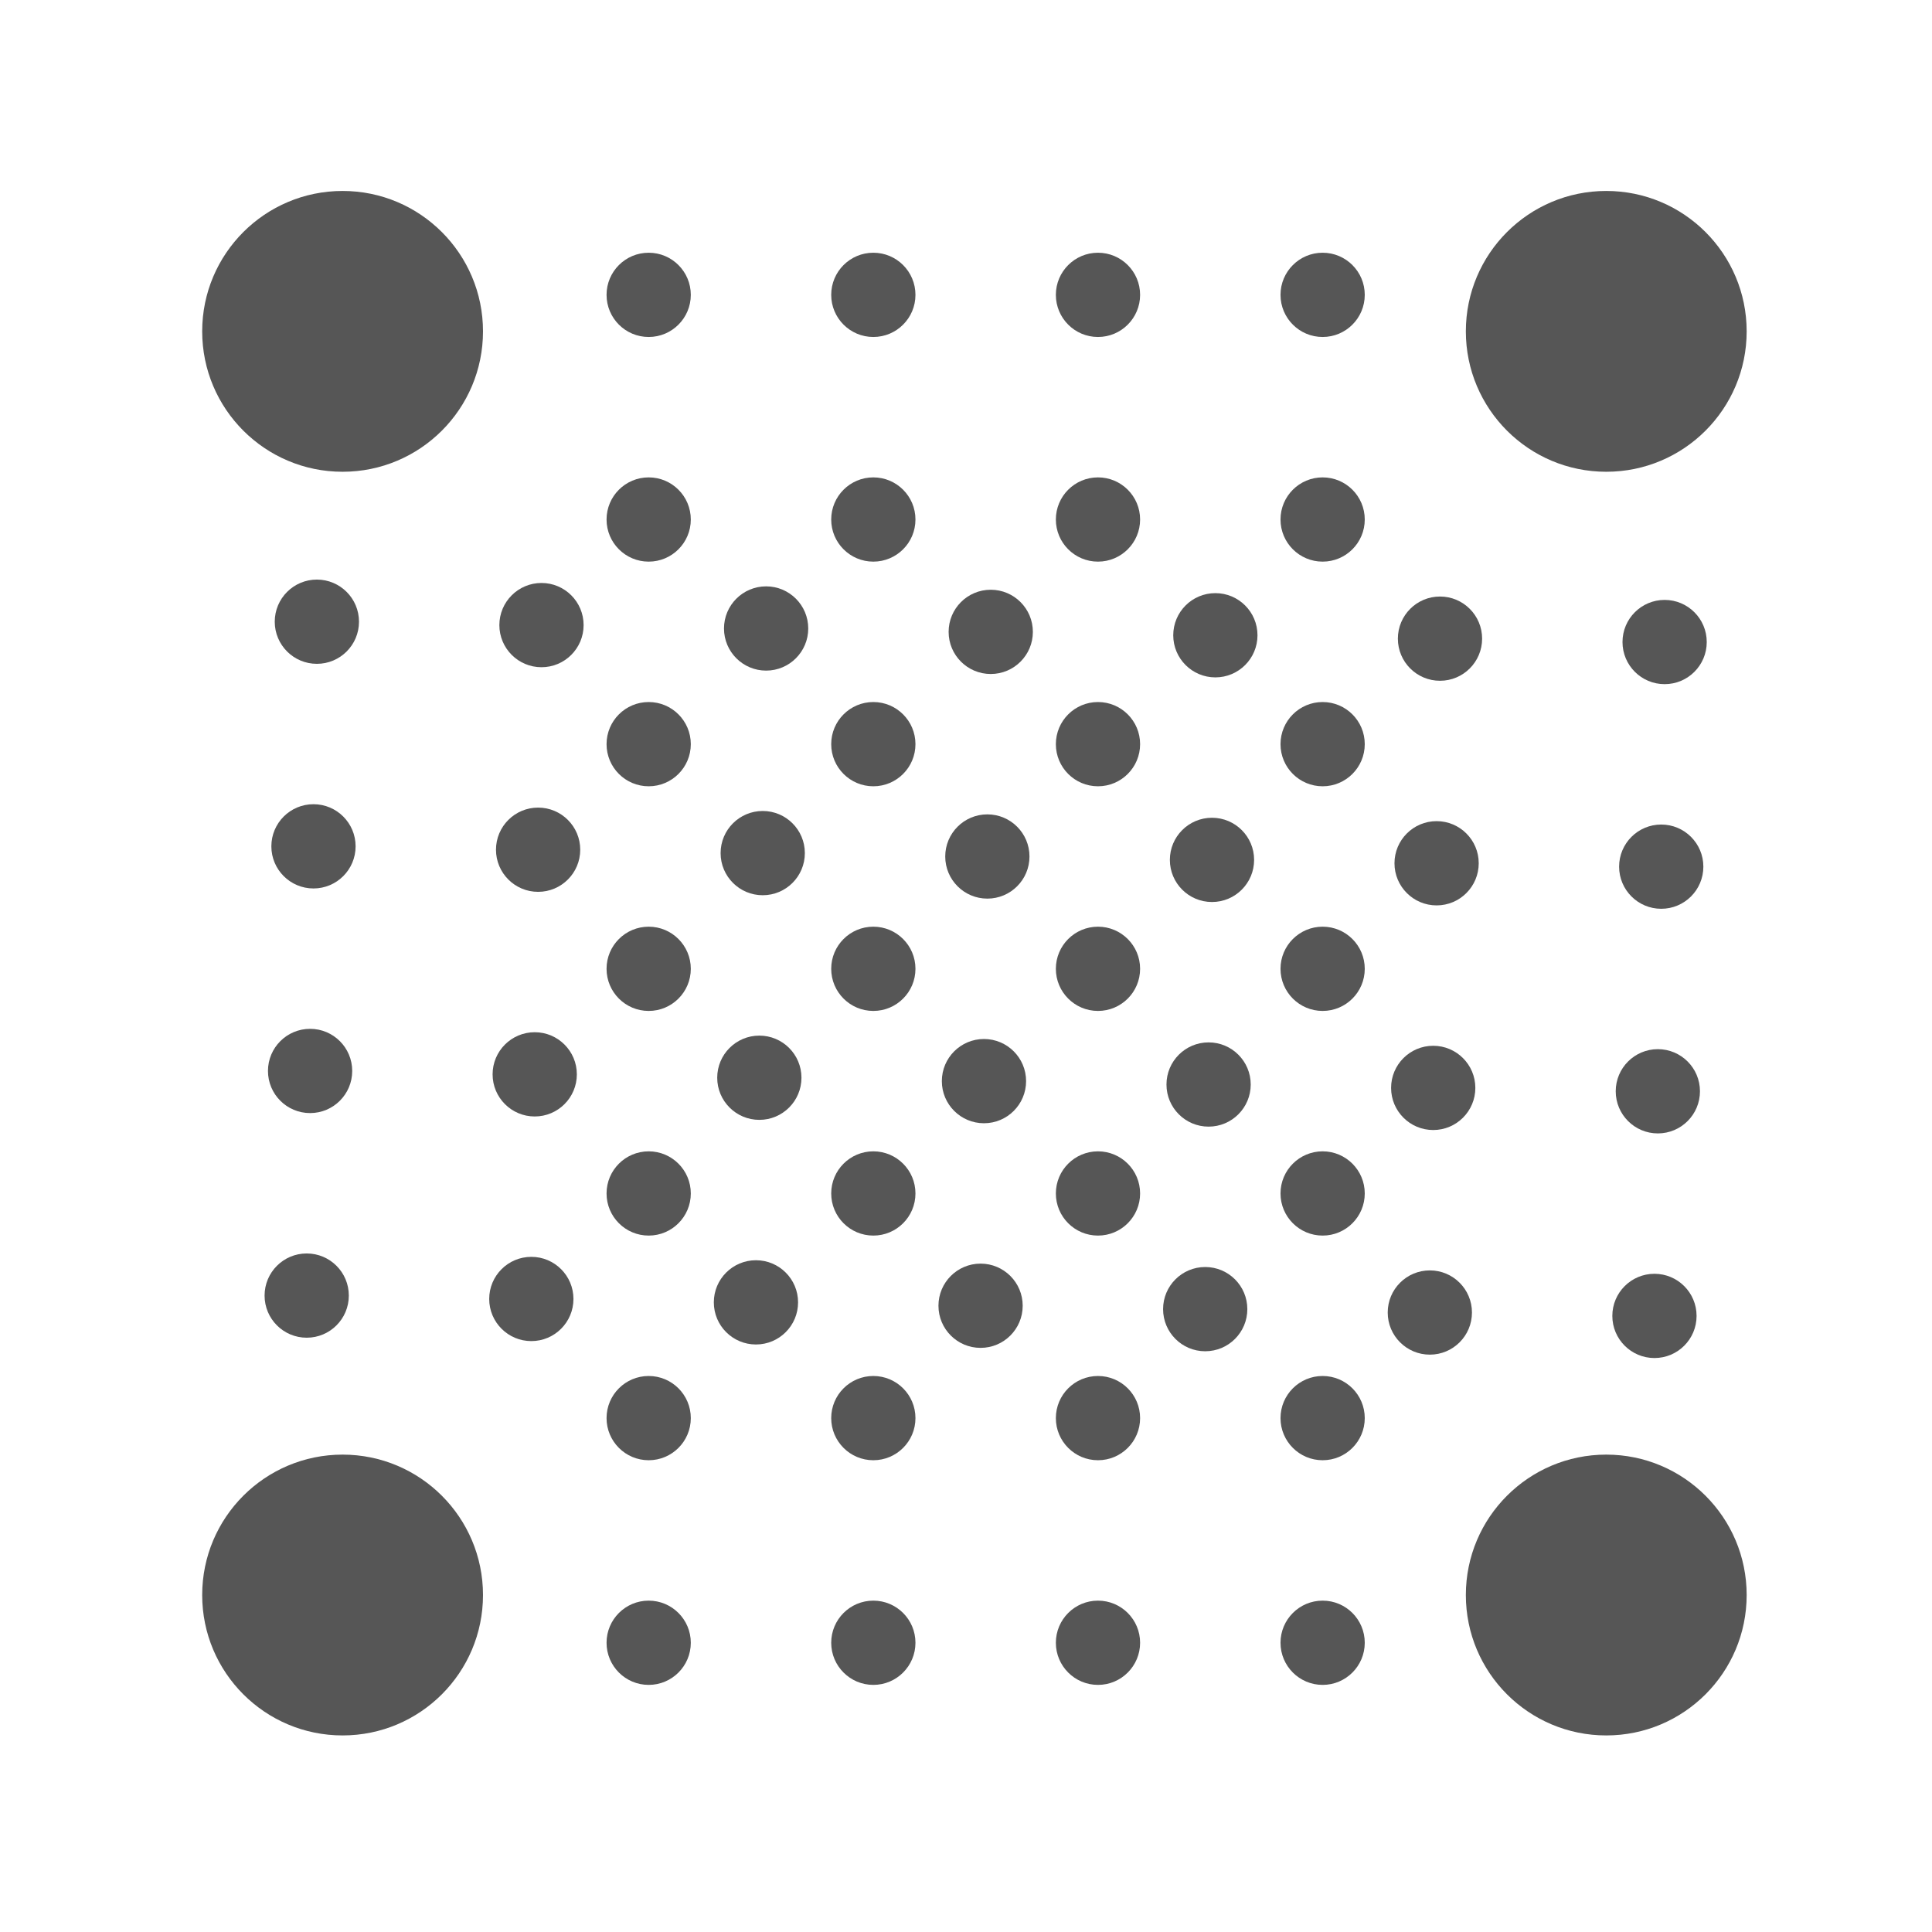 <?xml version="1.0" encoding="UTF-8"?> <svg xmlns="http://www.w3.org/2000/svg" width="688" height="688" viewBox="0 0 688 688" fill="none"><circle cx="122" cy="118" r="50" fill="#565656"></circle><circle cx="572" cy="118" r="50" fill="#565656"></circle><circle cx="122" cy="568" r="50" fill="#565656"></circle><circle cx="572" cy="568" r="50" fill="#565656"></circle><circle cx="231" cy="185" r="15" fill="#565656"></circle><circle cx="311" cy="105" r="15" fill="#565656"></circle><circle cx="231" cy="105" r="15" fill="#565656"></circle><circle cx="311" cy="185" r="15" fill="#565656"></circle><circle cx="471" cy="185" r="15" fill="#565656"></circle><circle cx="471" cy="105" r="15" fill="#565656"></circle><circle cx="391" cy="105" r="15" fill="#565656"></circle><circle cx="391" cy="185" r="15" fill="#565656"></circle><circle cx="311" cy="265" r="15" fill="#565656"></circle><circle cx="231" cy="265" r="15" fill="#565656"></circle><circle cx="471" cy="265" r="15" fill="#565656"></circle><circle cx="391" cy="265" r="15" fill="#565656"></circle><circle cx="231" cy="425" r="15" fill="#565656"></circle><circle cx="311" cy="345" r="15" fill="#565656"></circle><circle cx="231" cy="345" r="15" fill="#565656"></circle><circle cx="311" cy="425" r="15" fill="#565656"></circle><circle cx="471" cy="425" r="15" fill="#565656"></circle><circle cx="471" cy="345" r="15" fill="#565656"></circle><circle cx="391" cy="345" r="15" fill="#565656"></circle><circle cx="391" cy="425" r="15" fill="#565656"></circle><circle cx="231" cy="585" r="15" fill="#565656"></circle><circle cx="311" cy="505" r="15" fill="#565656"></circle><circle cx="231" cy="505" r="15" fill="#565656"></circle><circle cx="311" cy="585" r="15" fill="#565656"></circle><circle cx="471" cy="585" r="15" fill="#565656"></circle><circle cx="471" cy="505" r="15" fill="#565656"></circle><circle cx="391" cy="505" r="15" fill="#565656"></circle><circle cx="391" cy="585" r="15" fill="#565656"></circle><circle cx="512.793" cy="227.427" r="15" transform="rotate(-90 512.793 227.427)" fill="#565656"></circle><circle cx="591.578" cy="308.624" r="15" transform="rotate(-90 591.578 308.624)" fill="#565656"></circle><circle cx="592.785" cy="228.633" r="15" transform="rotate(-90 592.785 228.633)" fill="#565656"></circle><circle cx="511.586" cy="307.417" r="15" transform="rotate(-90 511.586 307.417)" fill="#565656"></circle><circle cx="509.176" cy="467.399" r="15" transform="rotate(-90 509.176 467.399)" fill="#565656"></circle><circle cx="589.164" cy="468.606" r="15" transform="rotate(-90 589.164 468.606)" fill="#565656"></circle><circle cx="590.371" cy="388.615" r="15" transform="rotate(-90 590.371 388.615)" fill="#565656"></circle><circle cx="510.379" cy="387.409" r="15" transform="rotate(-90 510.379 387.409)" fill="#565656"></circle><circle cx="431.598" cy="306.211" r="15" transform="rotate(-90 431.598 306.211)" fill="#565656"></circle><circle cx="432.801" cy="226.22" r="15" transform="rotate(-90 432.801 226.22)" fill="#565656"></circle><circle cx="429.184" cy="466.193" r="15" transform="rotate(-90 429.184 466.193)" fill="#565656"></circle><circle cx="430.391" cy="386.202" r="15" transform="rotate(-90 430.391 386.202)" fill="#565656"></circle><circle cx="272.82" cy="223.807" r="15" transform="rotate(-90 272.82 223.807)" fill="#565656"></circle><circle cx="351.605" cy="305.004" r="15" transform="rotate(-90 351.605 305.004)" fill="#565656"></circle><circle cx="352.812" cy="225.014" r="15" transform="rotate(-90 352.812 225.014)" fill="#565656"></circle><circle cx="271.613" cy="303.798" r="15" transform="rotate(-90 271.613 303.798)" fill="#565656"></circle><circle cx="269.199" cy="463.78" r="15" transform="rotate(-90 269.199 463.78)" fill="#565656"></circle><circle cx="349.191" cy="464.986" r="15" transform="rotate(-90 349.191 464.986)" fill="#565656"></circle><circle cx="350.398" cy="384.996" r="15" transform="rotate(-90 350.398 384.996)" fill="#565656"></circle><circle cx="270.406" cy="383.789" r="15" transform="rotate(-90 270.406 383.789)" fill="#565656"></circle><circle cx="112.84" cy="221.394" r="15" transform="rotate(-90 112.84 221.394)" fill="#565656"></circle><circle cx="191.625" cy="302.591" r="15" transform="rotate(-90 191.625 302.591)" fill="#565656"></circle><circle cx="192.828" cy="222.601" r="15" transform="rotate(-90 192.828 222.601)" fill="#565656"></circle><circle cx="111.633" cy="301.385" r="15" transform="rotate(-90 111.633 301.385)" fill="#565656"></circle><circle cx="109.219" cy="461.367" r="15" transform="rotate(-90 109.219 461.367)" fill="#565656"></circle><circle cx="189.211" cy="462.573" r="15" transform="rotate(-90 189.211 462.573)" fill="#565656"></circle><circle cx="190.418" cy="382.582" r="15" transform="rotate(-90 190.418 382.582)" fill="#565656"></circle><circle cx="110.426" cy="381.375" r="15" transform="rotate(-90 110.426 381.375)" fill="#565656"></circle></svg> 